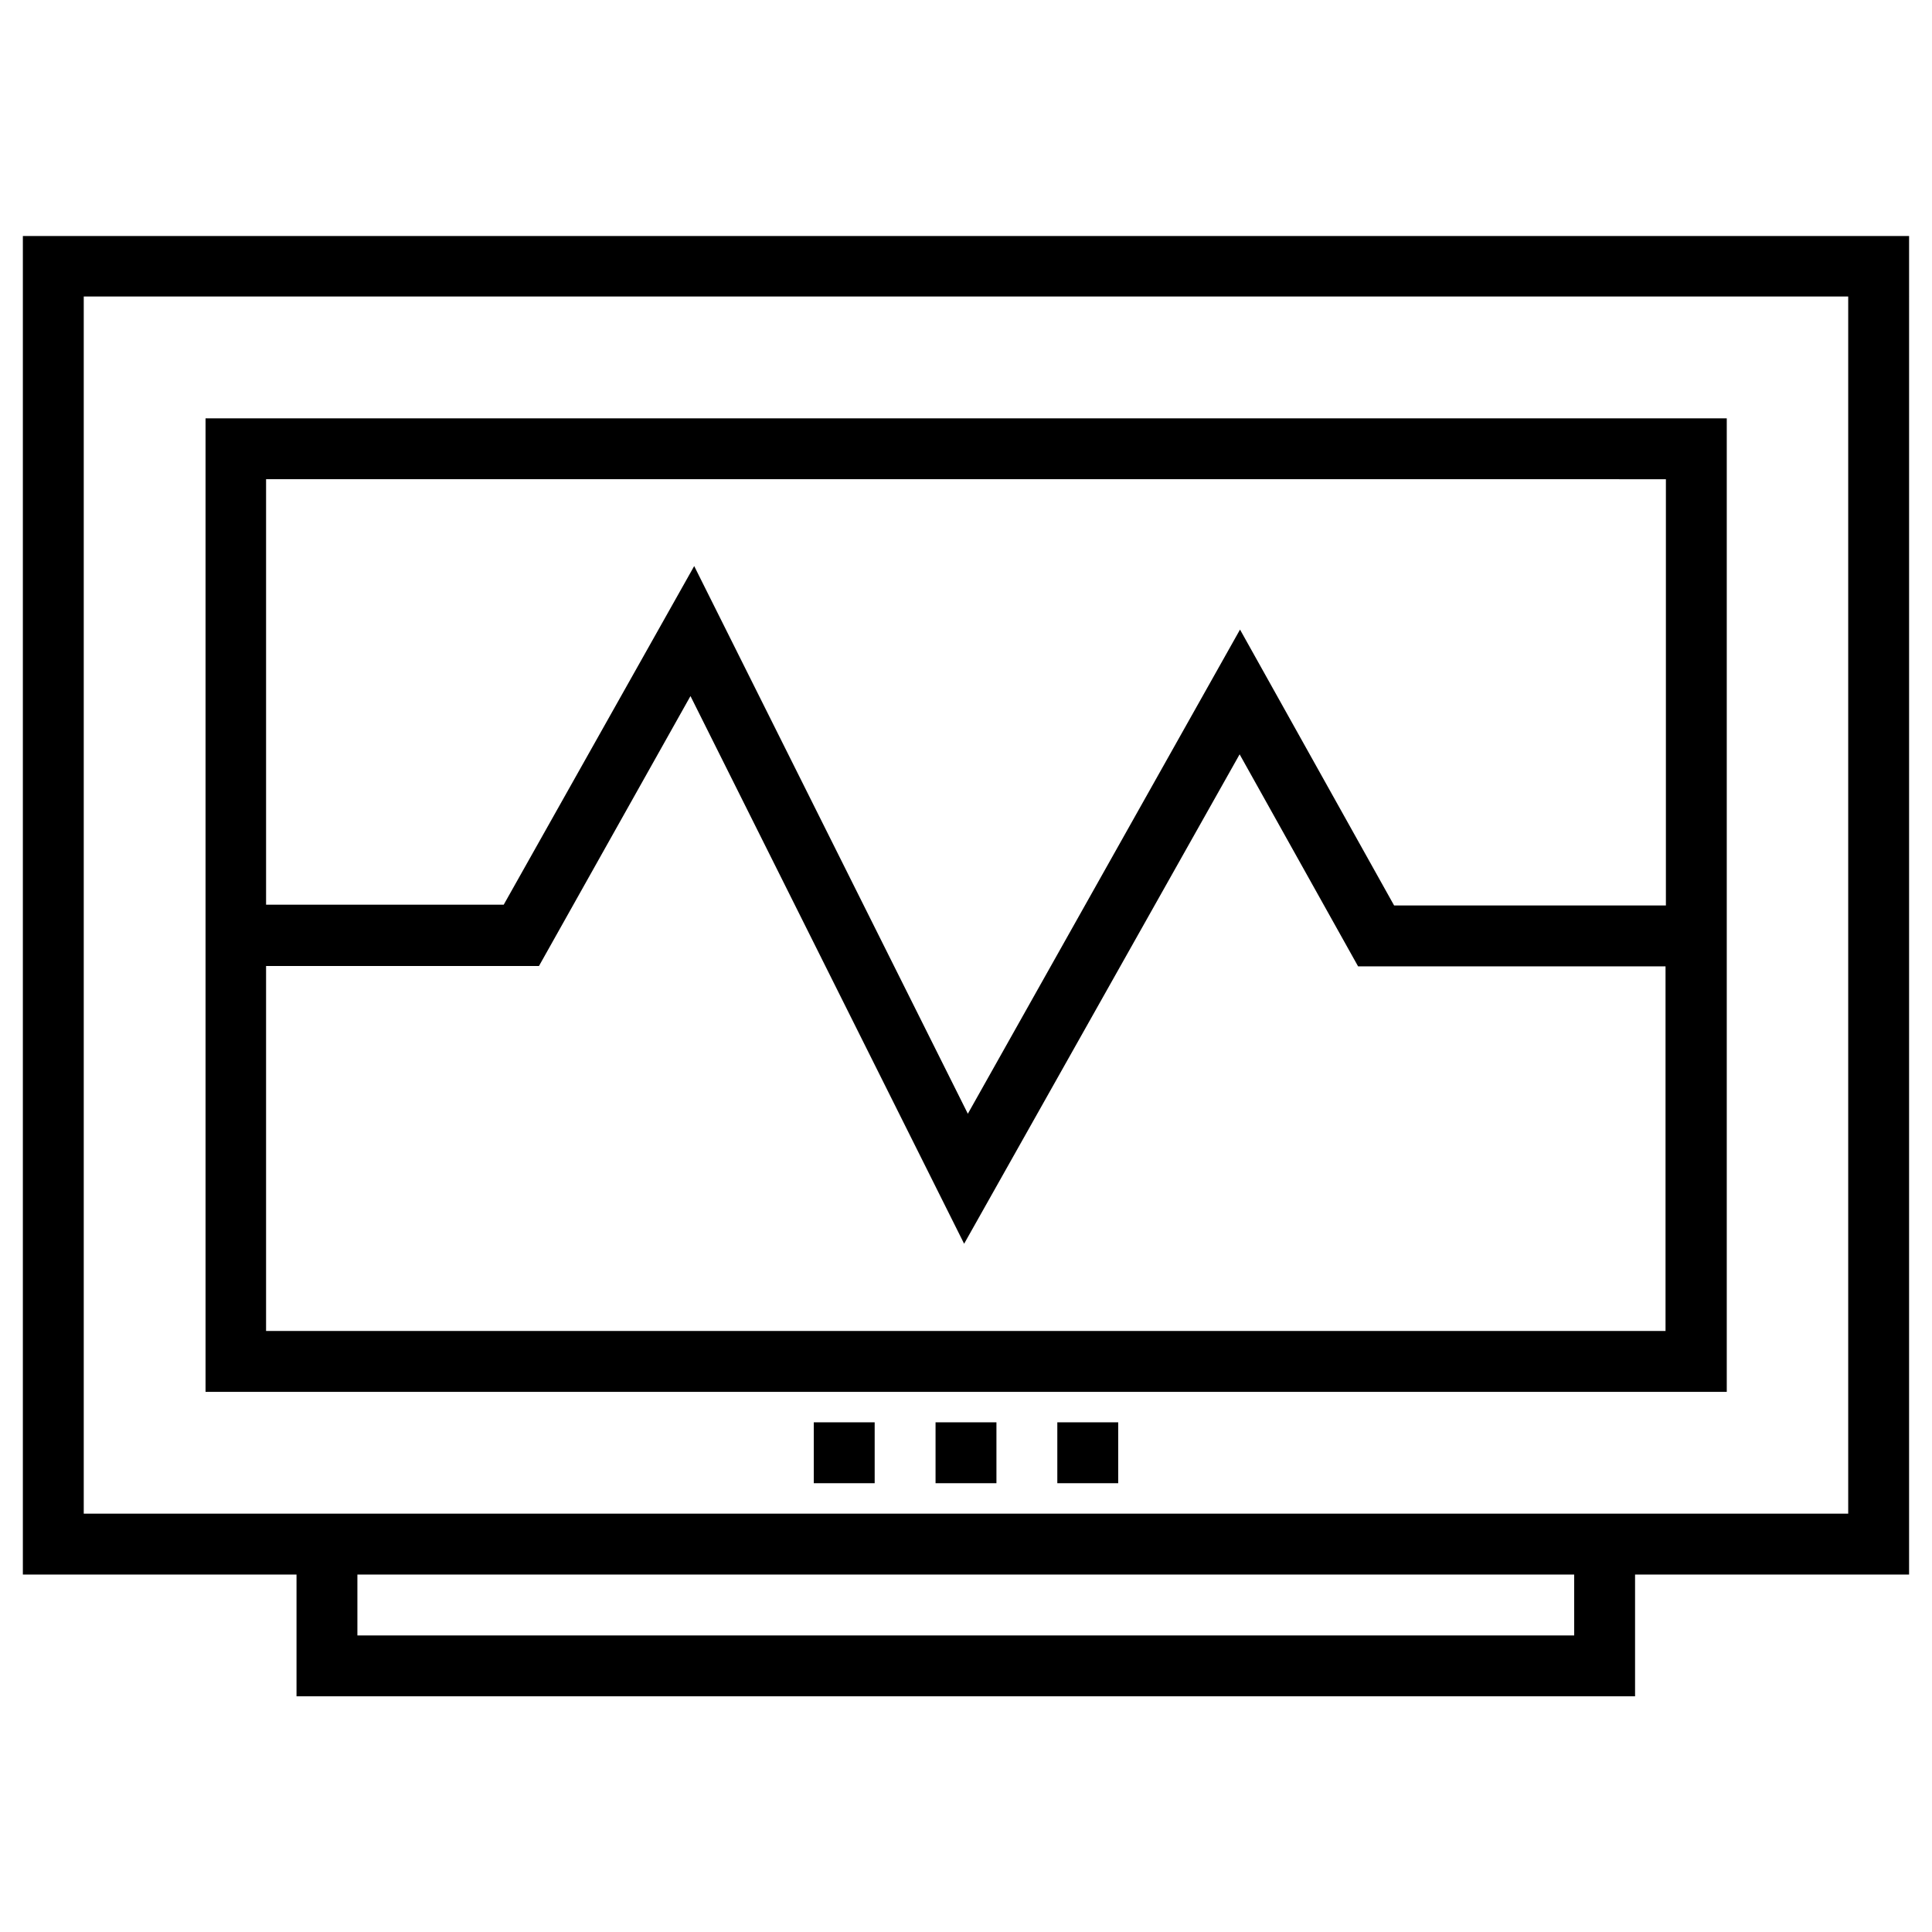 <?xml version="1.0" encoding="UTF-8"?>
<!-- Uploaded to: ICON Repo, www.iconrepo.com, Generator: ICON Repo Mixer Tools -->
<svg fill="#000000" width="800px" height="800px" version="1.1" viewBox="144 144 512 512" xmlns="http://www.w3.org/2000/svg">
 <g>
  <path d="m649.93 206.54h-499.87v354.73h72.52v32.273h354.73v-32.273h72.617zm-88.656 370.87h-322.56v-16.137h322.46l0.004 16.137zm72.52-32.273h-467.6v-322.56h467.6z"/>
  <path d="m601.52 254.86h-403.05v258h403.14v-258zm-16.039 16.137v112.96h-72.027l-40.836-73.113-72.129 128.31-72.52-145.14-50.48 89.742h-62.977v-112.77zm-370.97 225.73v-96.727h72.324l40.148-71.535 72.52 145.14 73.012-129.7 31.391 56.188h81.477v96.629z"/>
  <path d="m424.2 520.93h16.137v16.137h-16.137z"/>
  <path d="m391.93 520.93h16.137v16.137h-16.137z"/>
  <path d="m359.66 520.93h16.137v16.137h-16.137z"/>
 </g>
</svg>